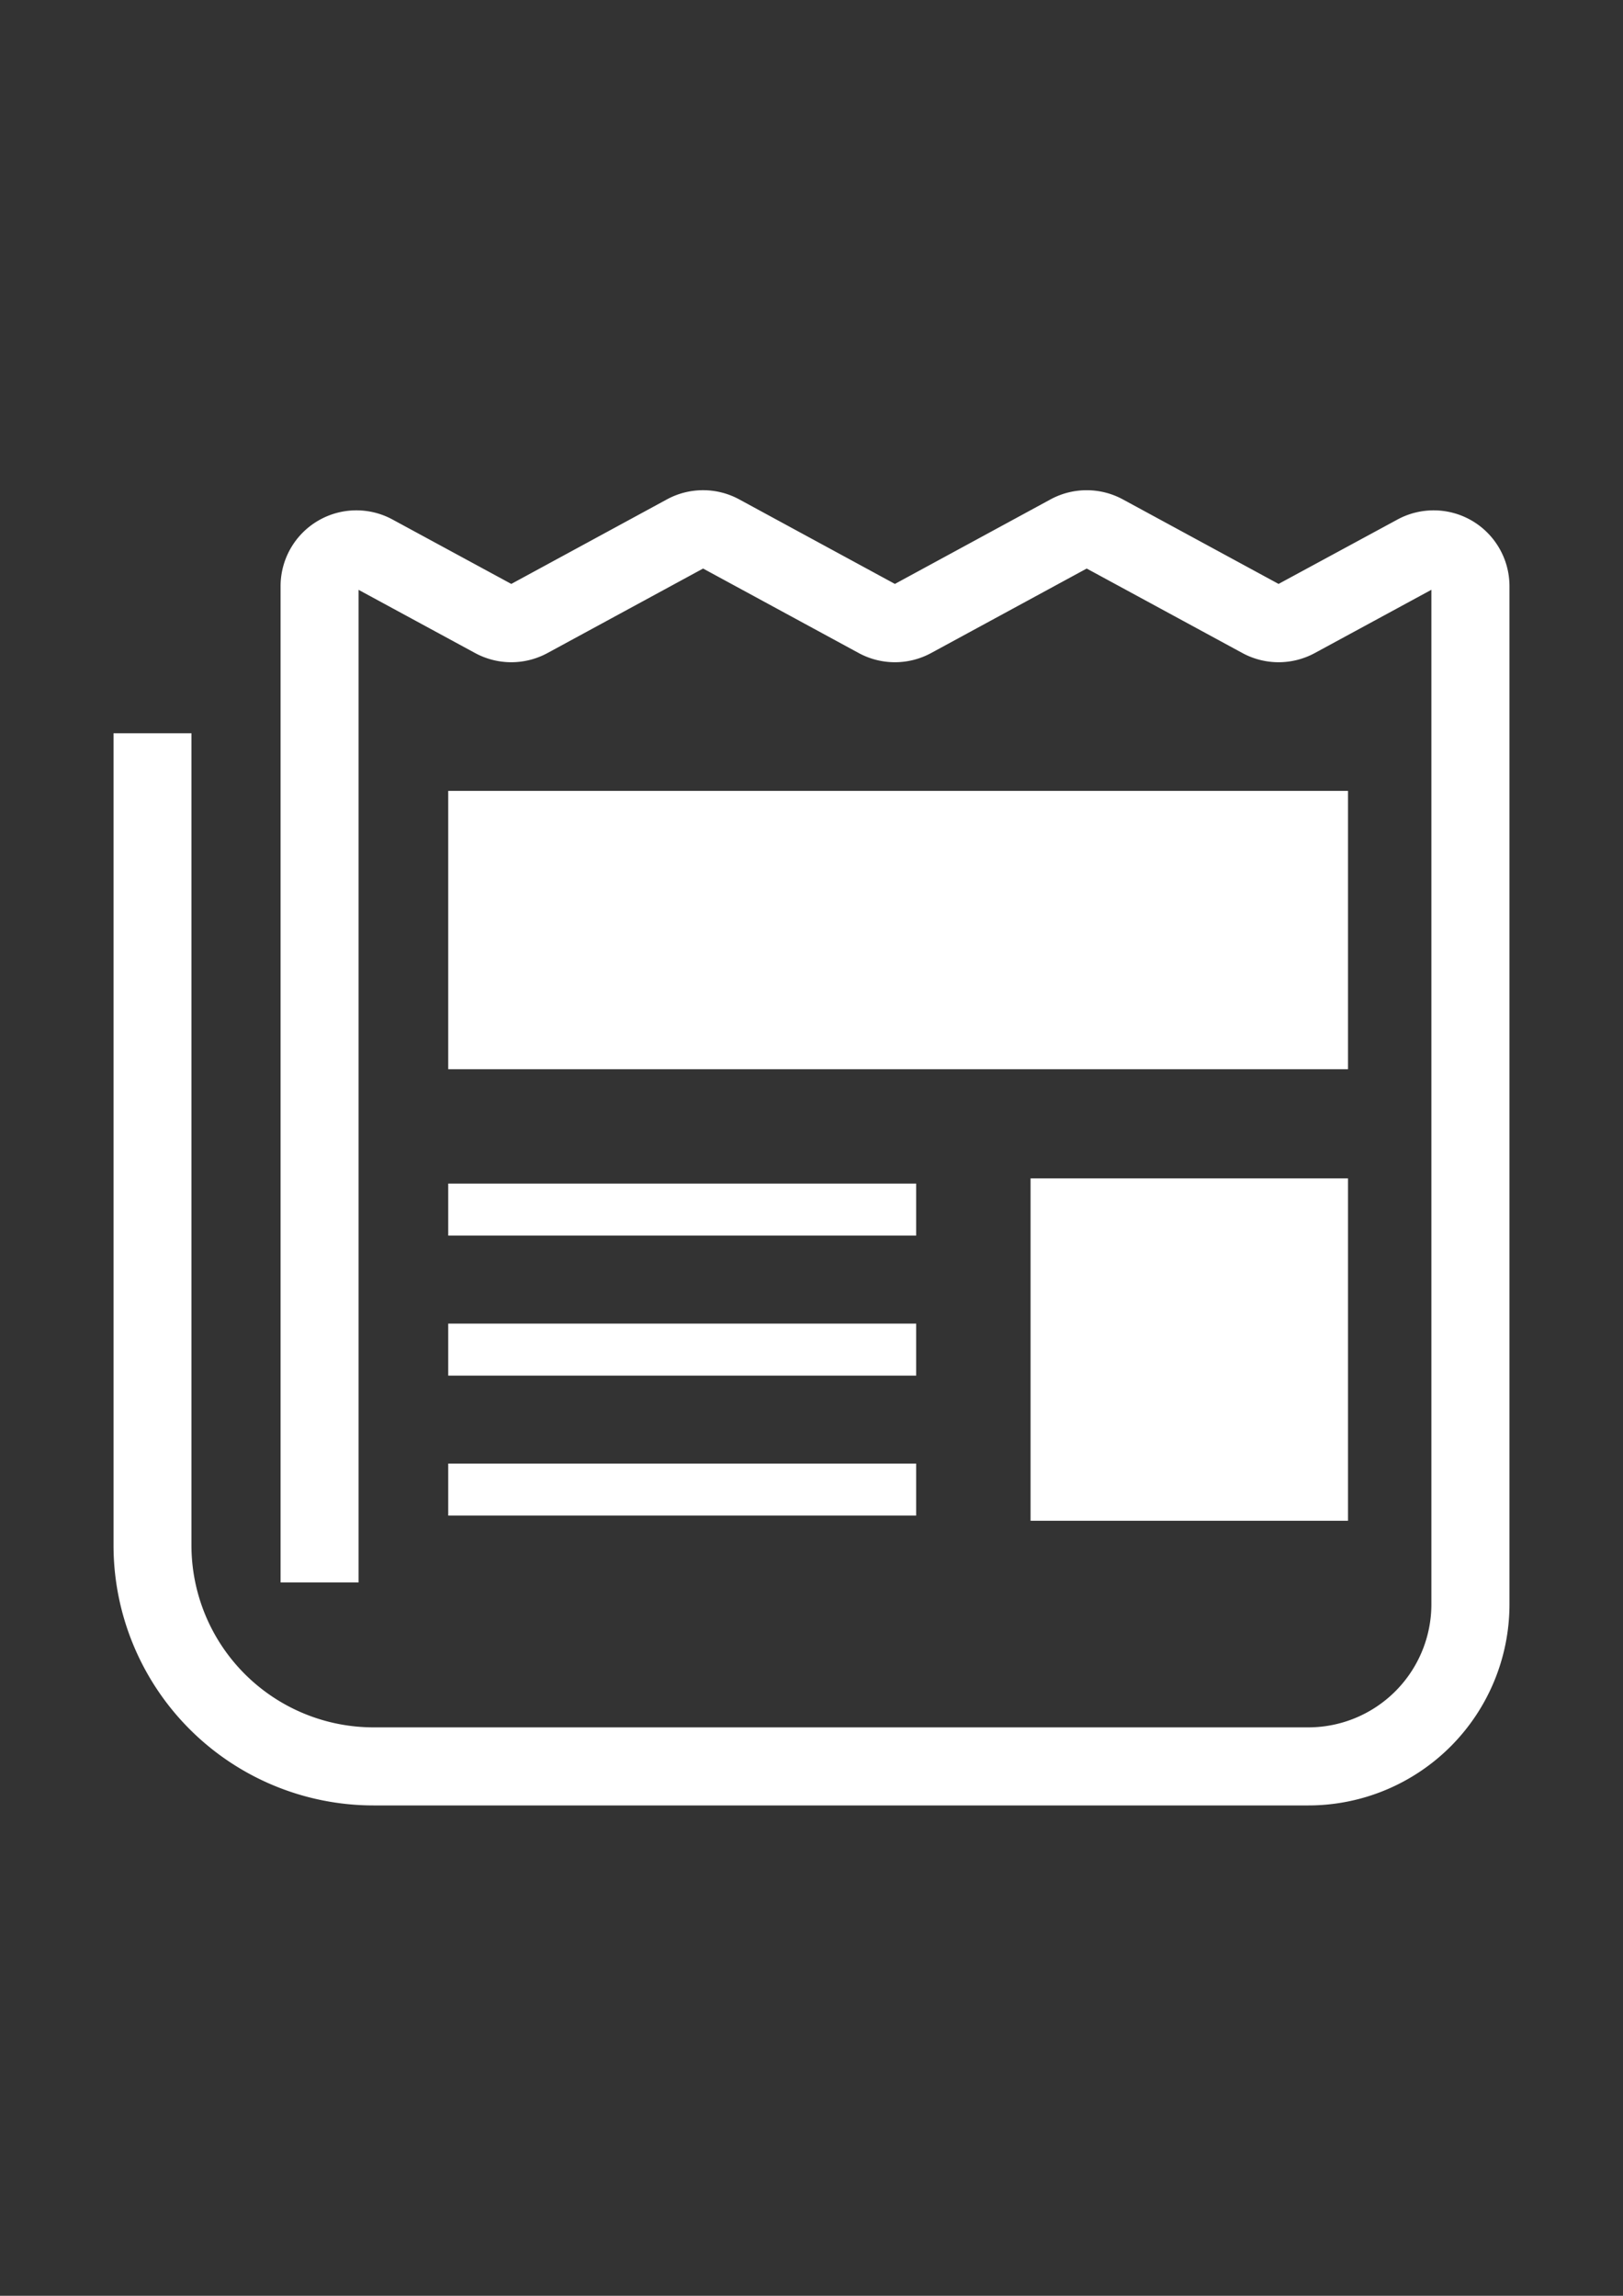 <svg id="レイヤー_1" data-name="レイヤー 1" xmlns="http://www.w3.org/2000/svg" viewBox="0 0 595.28 841.89"><rect x="0" y="0" width="595.28" height="841.89" fill="#333333" stroke="none"/><defs><style>.cls-1{fill:#fff;}</style></defs><title>news</title><path class="cls-1" d="M512.54,190.52h0l.31-.17Z"/><path class="cls-1" d="M540.06,191.06a27.84,27.84,0,0,0-27.49-.55l-43.62,23.62-57.12-31a27.83,27.83,0,0,0-26.52,0l-57.08,31-57.1-31a27.8,27.8,0,0,0-26.52,0l-57.08,31L144,190.53A27.8,27.8,0,0,0,102.91,215V580.3h28.61v-364l42.76,23.19a27.85,27.85,0,0,0,26.51,0l57.09-31,57.1,31a27.85,27.85,0,0,0,26.51,0l57.09-31,57.13,31a27.85,27.85,0,0,0,26.51,0L525,216.28v372a45.16,45.16,0,0,1-45.16,45.16H137a66.79,66.79,0,0,1-66.78-66.78V268.89H41.64V566.68A95.39,95.39,0,0,0,137,662.07H479.87a73.77,73.77,0,0,0,73.77-73.77V215A27.83,27.83,0,0,0,540.06,191.06Z"/><rect class="cls-1" x="164.4" y="290.02" width="330.02" height="102.07"/><rect class="cls-1" x="377.99" y="432.13" width="116.43" height="125.55"/><rect class="cls-1" x="164.4" y="434.03" width="171.63" height="19.07"/><rect class="cls-1" x="164.4" y="536.71" width="171.63" height="19.07"/><rect class="cls-1" x="164.4" y="485.38" width="171.63" height="19.07"/></svg>